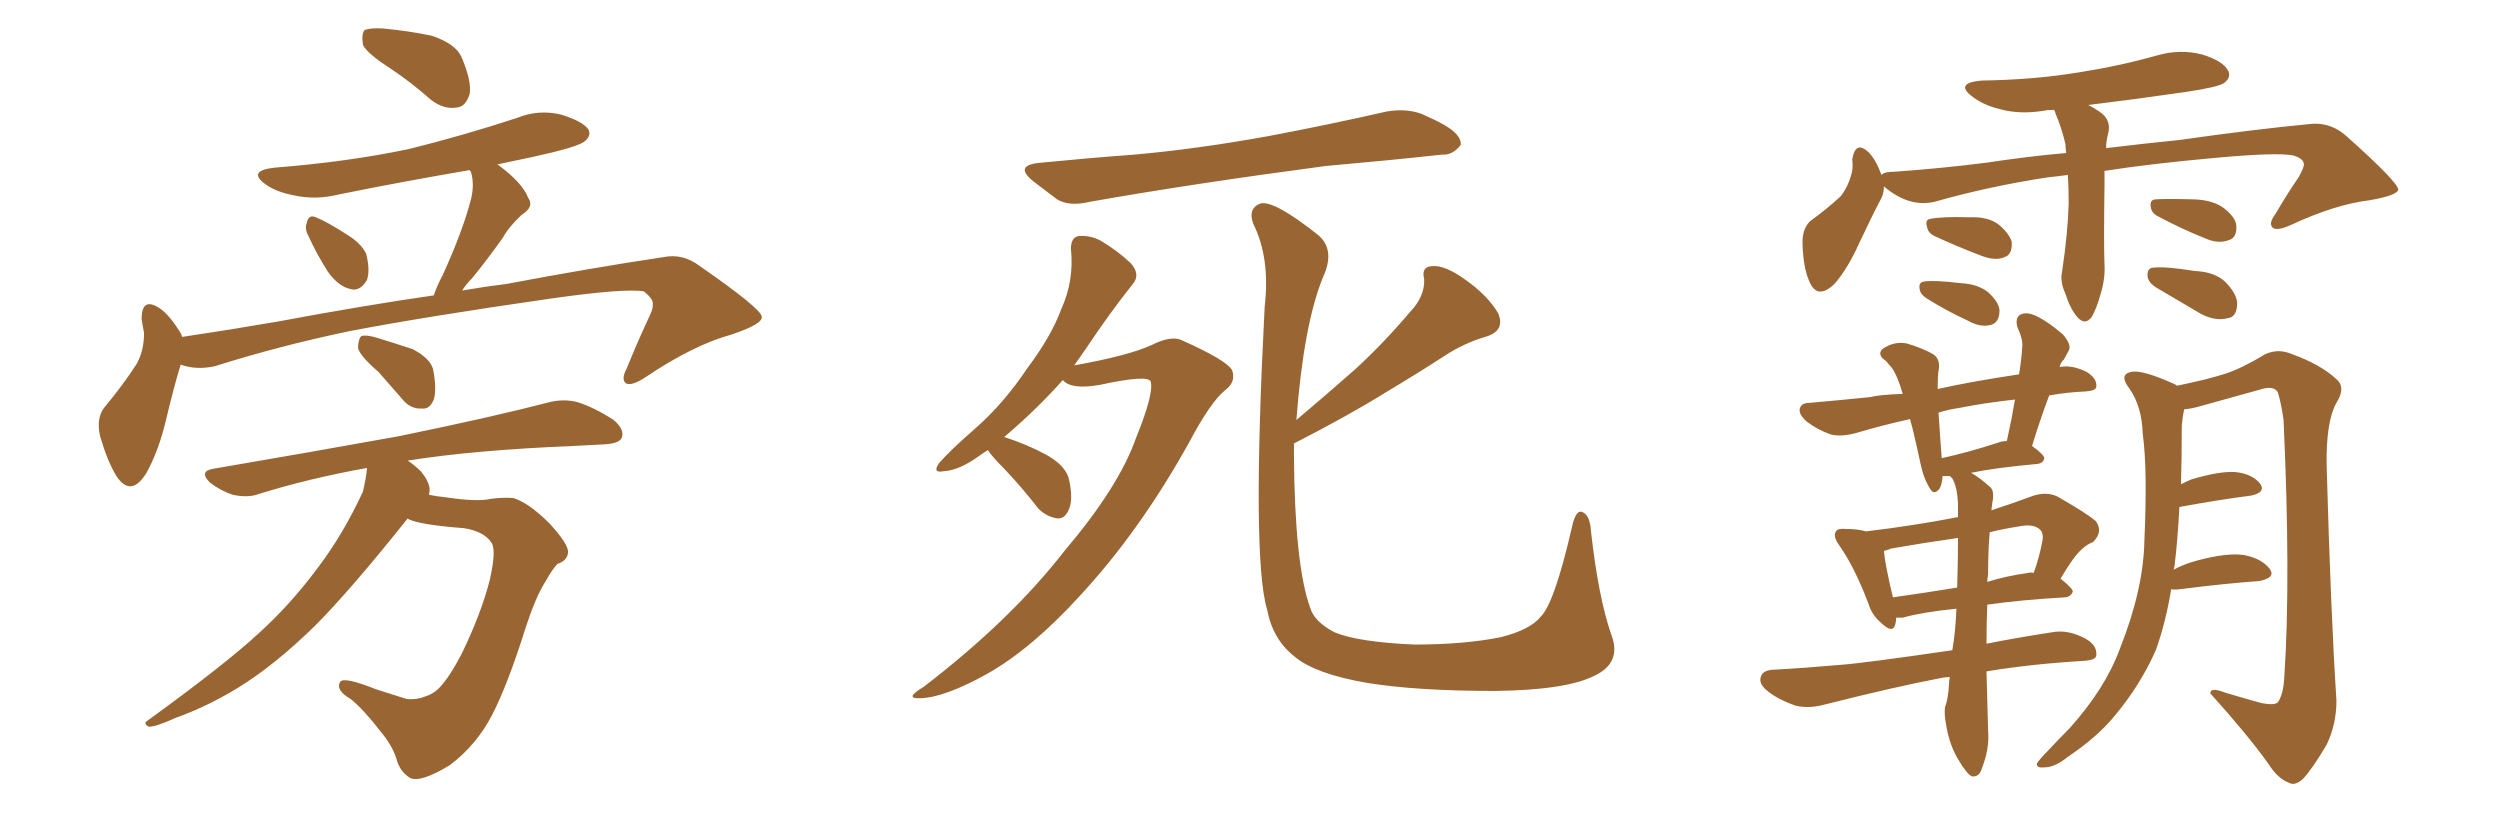 <svg xmlns="http://www.w3.org/2000/svg" xmlns:xlink="http://www.w3.org/1999/xlink" width="450" height="150"><path fill="#996633" padding="10" d="M70.46 12.45L70.46 12.45Q65.92 9.52 65.33 8.06L65.33 8.06Q65.04 6.01 65.63 5.42L65.63 5.42Q66.65 4.98 68.99 5.13L68.99 5.13Q73.68 5.57 77.78 6.45L77.78 6.45Q82.03 7.91 83.06 10.25L83.06 10.25Q84.96 14.65 84.52 16.99L84.52 16.99Q83.79 19.19 82.32 19.34L82.32 19.34Q79.98 19.78 77.64 18.02L77.64 18.02Q73.97 14.79 70.46 12.45ZM55.52 42.48L55.52 42.48Q54.79 41.16 55.22 40.14L55.22 40.14Q55.52 38.53 56.84 39.11L56.84 39.11Q58.74 39.84 62.40 42.19L62.40 42.19Q65.04 43.80 65.92 45.70L65.92 45.70Q66.65 48.63 66.06 50.39L66.06 50.39Q64.75 52.59 62.99 52.00L62.99 52.00Q60.94 51.56 59.03 48.93L59.03 48.93Q56.98 45.70 55.52 42.48ZM32.52 65.63L32.52 65.63Q31.35 69.43 29.88 75.59L29.88 75.59Q28.56 81.15 26.37 85.11L26.37 85.11Q23.58 89.65 20.95 85.69L20.95 85.69Q19.34 83.06 18.02 78.52L18.02 78.52Q17.29 75.29 18.75 73.39L18.75 73.39Q22.27 69.14 24.61 65.48L24.61 65.48Q25.93 63.13 25.93 59.91L25.93 59.91Q25.63 58.45 25.49 57.42L25.49 57.42Q25.49 53.47 28.56 55.37L28.56 55.37Q30.47 56.54 32.67 60.21L32.67 60.21Q32.67 60.50 32.81 60.64L32.81 60.64Q41.60 59.33 50.10 57.86L50.10 57.86Q65.77 54.93 78.08 53.17L78.08 53.17Q78.66 51.42 79.69 49.51L79.69 49.51Q83.35 41.46 84.81 35.74L84.81 35.74Q85.40 33.25 84.81 31.05L84.81 31.05Q84.67 30.76 84.52 30.62L84.52 30.62Q72.51 32.67 60.94 35.01L60.94 35.01Q56.84 36.04 52.88 35.16L52.88 35.16Q49.80 34.57 47.90 33.25L47.90 33.25Q44.38 30.76 49.37 30.18L49.37 30.18Q62.55 29.15 73.68 26.81L73.68 26.81Q83.64 24.32 93.02 21.24L93.02 21.24Q96.97 19.63 101.07 20.65L101.07 20.65Q104.88 21.83 105.91 23.29L105.91 23.29Q106.49 24.46 105.18 25.49L105.18 25.49Q103.86 26.51 95.80 28.27L95.80 28.27Q92.29 29.00 89.50 29.59L89.50 29.59Q89.79 29.74 89.94 29.88L89.94 29.88Q94.04 32.96 95.07 35.60L95.07 35.60Q96.24 37.21 93.90 38.67L93.90 38.67Q91.55 40.87 90.53 42.77L90.53 42.77Q87.60 46.88 84.96 50.10L84.96 50.10Q83.79 51.27 83.20 52.29L83.20 52.29Q87.45 51.56 91.11 51.12L91.11 51.12Q106.64 48.19 119.38 46.29L119.38 46.29Q122.90 45.56 125.98 47.90L125.98 47.90Q136.96 55.52 137.11 56.98L137.11 56.98Q137.40 58.30 131.69 60.21L131.69 60.21Q124.80 62.11 116.31 67.82L116.31 67.82Q113.67 69.58 112.65 68.99L112.65 68.99Q111.77 68.26 112.79 66.36L112.79 66.36Q114.70 61.67 116.60 57.57L116.60 57.57Q117.63 55.52 117.48 54.93L117.48 54.93Q117.77 53.91 115.87 52.44L115.87 52.44Q112.35 51.86 99.02 53.76L99.02 53.76Q76.61 56.98 62.84 59.62L62.84 59.62Q50.24 62.26 38.67 65.92L38.67 65.92Q35.30 66.65 32.52 65.63ZM68.12 66.94L68.12 66.94Q64.89 64.16 64.45 62.70L64.45 62.70Q64.45 61.08 65.04 60.50L65.04 60.50Q65.92 60.21 67.82 60.79L67.82 60.79Q71.19 61.82 74.27 62.84L74.27 62.84Q77.34 64.45 77.93 66.36L77.93 66.36Q78.66 70.02 78.08 71.92L78.08 71.92Q77.34 73.68 76.03 73.54L76.03 73.54Q73.83 73.68 72.36 71.78L72.36 71.78Q70.02 69.14 68.12 66.94ZM73.39 93.31L73.39 93.31L73.39 93.31Q62.99 106.35 56.69 112.65L56.69 112.65Q49.37 119.82 42.63 123.93L42.63 123.93Q37.06 127.29 31.64 129.20L31.64 129.20Q28.13 130.81 26.81 130.81L26.81 130.81Q25.63 130.22 26.66 129.64L26.66 129.64Q40.58 119.53 46.44 114.11L46.44 114.11Q52.29 108.84 57.28 102.10L57.28 102.10Q61.82 96.09 65.33 88.48L65.33 88.48Q65.92 85.99 66.06 84.23L66.06 84.23Q55.52 86.13 46.58 88.92L46.58 88.92Q44.68 89.65 41.89 89.06L41.89 89.06Q39.70 88.33 37.79 86.87L37.79 86.87Q35.74 84.81 38.38 84.38L38.38 84.38Q56.40 81.30 71.78 78.52L71.78 78.52Q88.92 75 99.02 72.36L99.02 72.36Q101.51 71.78 103.86 72.36L103.86 72.36Q106.79 73.24 110.45 75.59L110.45 75.59Q112.50 77.34 111.91 78.81L111.91 78.81Q111.47 79.83 108.84 79.98L108.84 79.98Q106.35 80.13 103.27 80.27L103.27 80.27Q85.25 81.01 73.39 82.91L73.39 82.91Q74.71 83.79 75.73 84.81L75.73 84.81Q77.20 86.57 77.34 88.04L77.34 88.04Q77.34 88.48 77.20 89.06L77.20 89.06Q78.66 89.36 80.13 89.50L80.13 89.50Q85.99 90.38 88.33 89.79L88.33 89.79Q90.67 89.50 92.43 89.65L92.43 89.65Q95.21 90.53 98.88 94.19L98.88 94.19Q102.39 98.00 102.25 99.46L102.25 99.46Q102.10 100.93 100.34 101.51L100.34 101.51Q99.46 102.39 98.14 104.74L98.14 104.74Q96.39 107.52 94.63 112.94L94.63 112.94Q91.41 123.19 88.62 128.61L88.62 128.61Q85.84 134.03 81.01 137.70L81.01 137.70Q75.73 140.92 73.83 140.04L73.83 140.04Q71.92 138.87 71.34 136.52L71.34 136.52Q70.61 134.18 68.41 131.54L68.41 131.54Q65.33 127.59 63.13 125.83L63.13 125.83Q60.35 124.22 61.23 122.75L61.23 122.75Q61.82 121.73 67.68 124.07L67.68 124.07Q71.78 125.39 73.24 125.83L73.24 125.83Q75 125.98 76.46 125.39L76.46 125.39Q77.93 124.95 78.96 123.93L78.96 123.93Q80.86 122.02 83.20 117.48L83.20 117.48Q86.72 110.16 88.18 104.30L88.18 104.30Q89.36 99.02 88.48 97.71L88.48 97.71Q87.16 95.65 83.50 95.07L83.50 95.07Q75.73 94.48 73.54 93.46L73.54 93.46Q73.39 93.31 73.39 93.31ZM187.21 29.30L187.21 29.30Q196.14 28.42 204.20 27.83L204.20 27.83Q215.63 26.81 228.52 24.46L228.52 24.46Q239.36 22.41 249.61 20.07L249.61 20.07Q253.13 19.48 255.91 20.51L255.91 20.51Q258.54 21.68 259.57 22.27L259.57 22.27Q263.09 24.17 262.94 26.07L262.94 26.07Q261.47 27.98 259.57 27.83L259.57 27.83Q250.20 28.86 238.62 29.88L238.62 29.88Q214.31 33.11 196.14 36.33L196.14 36.33Q192.48 37.21 190.28 35.89L190.28 35.89Q187.94 34.13 186.04 32.67L186.04 32.67Q182.37 29.74 187.21 29.30ZM177.83 81.01L177.83 81.01Q177.10 81.45 176.51 81.88L176.51 81.88Q172.71 84.67 169.92 84.81L169.92 84.81Q167.72 85.25 169.04 83.35L169.04 83.35Q171.09 81.01 175.63 77.05L175.63 77.05Q180.76 72.51 184.86 66.36L184.86 66.36Q189.26 60.50 191.02 55.66L191.02 55.66Q193.36 50.54 192.77 44.82L192.77 44.82Q192.77 42.63 194.24 42.48L194.24 42.48Q196.29 42.33 198.19 43.36L198.19 43.36Q201.12 45.12 203.47 47.31L203.47 47.31Q205.37 49.37 203.91 51.12L203.91 51.12Q199.80 56.25 195.41 62.84L195.41 62.84Q194.38 64.31 193.36 65.77L193.36 65.77Q203.17 64.01 207.28 62.11L207.28 62.11Q210.79 60.35 212.70 61.23L212.70 61.23Q220.90 64.89 221.78 66.65L221.78 66.65Q222.51 68.70 220.61 70.17L220.61 70.17Q217.97 72.22 214.01 79.69L214.01 79.69Q205.22 95.51 194.53 107.08L194.53 107.08Q185.74 116.75 177.69 121.29L177.69 121.29Q170.07 125.54 165.67 125.68L165.67 125.68Q162.60 125.83 166.26 123.63L166.26 123.63Q181.93 111.62 191.60 99.17L191.60 99.17Q201.42 87.60 204.49 78.81L204.49 78.81Q207.71 70.90 207.13 68.70L207.13 68.70Q206.69 67.38 197.90 69.29L197.90 69.29Q192.77 70.17 191.31 68.41L191.31 68.41Q186.62 73.68 180.76 78.66L180.76 78.66Q184.86 79.98 188.38 81.88L188.38 81.88Q192.04 83.94 192.48 86.57L192.48 86.57Q193.21 90.09 192.33 91.85L192.33 91.85Q191.60 93.46 190.28 93.31L190.28 93.31Q188.38 93.02 186.91 91.55L186.91 91.55Q183.84 87.60 180.76 84.38L180.76 84.38Q178.42 82.03 177.83 81.01ZM232.91 79.83L232.91 79.83L232.91 79.83Q232.91 81.01 232.91 82.03L232.91 82.03Q233.06 101.81 235.84 109.42L235.84 109.42Q236.57 111.91 240.23 113.82L240.23 113.82Q244.48 115.58 254.59 116.02L254.59 116.02Q263.53 116.02 270.12 114.70L270.12 114.70Q275.39 113.38 277.29 111.04L277.29 111.04Q279.79 108.69 283.01 94.63L283.01 94.63Q283.74 91.41 285.06 92.29L285.06 92.29Q286.23 93.02 286.38 95.65L286.38 95.65Q287.70 107.52 290.04 114.26L290.04 114.26Q291.94 119.24 287.11 121.58L287.11 121.58Q281.98 124.22 269.09 124.37L269.09 124.37Q254.88 124.37 245.95 122.90L245.95 122.90Q236.72 121.29 233.06 118.21L233.06 118.21Q229.10 115.14 228.08 109.72L228.08 109.72Q225.29 100.49 227.64 55.22L227.64 55.22Q228.66 46.44 225.59 40.28L225.59 40.28Q224.56 37.50 226.90 36.62L226.90 36.62Q229.39 36.04 237.30 42.33L237.30 42.33Q240.38 44.97 238.18 49.80L238.18 49.80Q234.67 58.30 233.35 75.59L233.35 75.59Q238.92 70.90 243.90 66.50L243.90 66.50Q248.88 61.96 253.86 56.10L253.86 56.10Q256.49 53.32 256.35 50.24L256.35 50.24Q255.76 47.90 257.96 47.90L257.96 47.90Q260.16 47.75 263.82 50.39L263.82 50.39Q267.77 53.17 269.68 56.40L269.68 56.40Q271.00 59.62 267.33 60.64L267.33 60.64Q263.38 61.82 259.86 64.16L259.86 64.16Q254.88 67.38 249.46 70.61L249.46 70.61Q243.16 74.56 232.91 79.83ZM372.22 31.49L372.22 31.49Q370.02 31.79 368.55 31.93L368.55 31.93Q358.01 33.54 348.19 36.33L348.19 36.33Q343.65 37.35 339.26 33.69L339.26 33.69Q339.11 33.54 339.11 33.54L339.11 33.54Q339.11 34.86 338.53 35.89L338.53 35.89Q336.91 38.96 334.57 43.95L334.57 43.95Q332.67 48.19 330.32 50.98L330.32 50.98Q327.10 54.20 325.63 50.54L325.63 50.54Q324.61 48.19 324.46 44.09L324.46 44.09Q324.32 41.31 325.78 39.84L325.78 39.84Q329.00 37.50 331.35 35.30L331.35 35.30Q332.81 33.40 333.40 30.76L333.40 30.76Q333.54 29.59 333.40 28.71L333.40 28.71Q333.98 25.20 336.33 27.39L336.33 27.39Q337.65 28.71 338.67 31.49L338.67 31.49Q339.11 30.91 341.02 30.91L341.02 30.91Q349.37 30.32 357.42 29.30L357.42 29.30Q365.19 28.13 371.92 27.54L371.92 27.54Q371.78 26.51 371.78 25.93L371.78 25.93Q371.04 22.85 370.02 20.51L370.02 20.51Q369.87 19.92 369.73 19.78L369.73 19.78Q368.55 19.78 367.97 19.92L367.97 19.92Q363.57 20.65 359.91 19.63L359.91 19.63Q356.98 18.90 355.08 17.43L355.08 17.43Q351.71 14.94 356.69 14.50L356.69 14.50Q366.06 14.36 374.12 13.04L374.12 13.04Q381.59 11.87 388.33 9.96L388.33 9.96Q392.43 8.79 396.39 9.81L396.39 9.81Q400.20 10.99 401.07 12.74L401.07 12.74Q401.66 13.92 400.34 14.94L400.34 14.94Q399.32 15.67 393.46 16.55L393.46 16.55Q384.38 17.87 375.88 18.90L375.88 18.90Q376.76 19.34 377.64 19.92L377.64 19.92Q380.27 21.53 379.39 24.32L379.39 24.32Q379.10 25.63 379.10 26.66L379.10 26.66Q386.43 25.78 392.29 25.20L392.29 25.20Q405.62 23.29 416.31 22.27L416.31 22.27Q419.68 22.12 422.31 24.46L422.31 24.46Q431.54 32.67 431.69 34.13L431.69 34.13Q431.54 35.16 426.56 36.04L426.56 36.04Q420.41 36.77 412.50 40.43L412.50 40.43Q410.01 41.60 409.13 41.02L409.13 41.02Q408.25 40.28 409.57 38.53L409.57 38.53Q411.62 35.01 413.82 31.79L413.82 31.79Q414.70 30.18 414.70 29.59L414.70 29.59Q414.70 28.56 412.79 27.98L412.79 27.98Q409.86 27.39 398.73 28.42L398.73 28.42Q387.30 29.44 378.81 30.76L378.81 30.76Q378.81 31.93 378.81 33.25L378.81 33.25Q378.66 43.95 378.81 47.61L378.81 47.61Q378.96 50.24 378.08 53.03L378.08 53.03Q377.34 55.66 376.46 57.13L376.46 57.13Q375.29 58.59 373.97 57.13L373.97 57.13Q372.66 55.66 371.78 52.88L371.78 52.88Q370.75 50.68 371.19 48.78L371.19 48.78Q372.22 41.89 372.36 36.62L372.36 36.62Q372.36 33.84 372.22 31.49ZM348.19 42.48L348.19 42.48Q347.02 41.89 346.88 40.87L346.88 40.87Q346.44 39.55 347.46 39.40L347.46 39.40Q349.51 38.96 354.49 39.11L354.49 39.11Q357.86 38.96 359.77 40.43L359.77 40.43Q361.67 42.04 362.11 43.51L362.11 43.51Q362.26 45.85 360.79 46.29L360.79 46.29Q359.18 47.02 356.54 46.00L356.54 46.00Q352.29 44.38 348.19 42.48ZM346.88 53.76L346.88 53.76Q345.70 53.03 345.56 52.15L345.56 52.15Q345.26 50.83 346.29 50.68L346.29 50.68Q348.19 50.39 353.03 50.98L353.03 50.98Q355.96 51.12 357.86 52.59L357.86 52.59Q359.77 54.35 359.91 55.81L359.91 55.81Q359.91 58.01 358.45 58.45L358.45 58.45Q356.54 59.03 354.20 57.71L354.20 57.71Q350.39 55.96 346.88 53.76ZM388.48 38.96L388.48 38.96Q387.30 38.38 387.16 37.35L387.16 37.35Q386.87 36.04 387.89 35.89L387.89 35.89Q389.79 35.74 395.07 35.89L395.07 35.89Q398.44 36.04 400.34 37.50L400.34 37.50Q402.39 39.11 402.54 40.58L402.54 40.58Q402.69 42.77 401.22 43.21L401.22 43.21Q399.32 43.95 396.97 42.92L396.97 42.92Q392.58 41.16 388.48 38.96ZM388.04 51.71L388.04 51.71Q386.72 50.83 386.57 49.80L386.57 49.80Q386.43 48.34 387.45 48.19L387.45 48.19Q389.65 47.90 395.07 48.78L395.07 48.78Q398.58 48.93 400.49 50.68L400.49 50.68Q402.54 52.73 402.69 54.49L402.69 54.49Q402.69 57.13 400.93 57.28L400.93 57.28Q398.88 57.86 396.24 56.54L396.24 56.54Q391.99 54.05 388.04 51.71ZM357.57 120.85L357.57 120.85Q357.71 126.12 357.86 131.54L357.86 131.54Q358.15 134.77 356.69 138.43L356.69 138.43Q356.25 139.89 354.93 139.75L354.93 139.75Q354.05 139.31 352.73 137.11L352.73 137.11Q350.83 134.18 350.24 130.08L350.24 130.08Q349.95 128.61 350.10 127.29L350.10 127.29Q350.68 125.83 350.83 123.05L350.83 123.05Q350.83 122.46 350.98 121.88L350.98 121.88Q350.10 121.88 349.51 122.02L349.51 122.02Q341.02 123.63 328.27 126.86L328.27 126.86Q325.49 127.59 323.14 127.00L323.14 127.00Q320.21 125.98 318.31 124.51L318.31 124.51Q316.41 123.05 316.99 121.73L316.99 121.73Q317.29 120.70 319.04 120.56L319.04 120.56Q324.61 120.26 331.20 119.68L331.20 119.68Q335.45 119.38 351.42 117.04L351.42 117.04Q352.00 113.67 352.15 109.57L352.15 109.57Q346.14 110.16 342.48 111.18L342.48 111.18Q341.75 111.18 341.31 111.18L341.31 111.18Q341.31 111.77 341.16 112.35L341.16 112.35Q340.72 114.26 338.38 111.91L338.38 111.91Q336.91 110.60 336.33 108.69L336.33 108.69Q333.84 102.10 331.05 98.14L331.05 98.14Q329.88 96.53 330.47 95.65L330.47 95.65Q330.76 95.07 332.23 95.21L332.23 95.21Q334.42 95.21 335.89 95.65L335.89 95.65Q344.38 94.63 352.00 93.16L352.00 93.16Q352.29 93.02 352.44 93.16L352.44 93.16Q352.44 91.70 352.44 90.67L352.44 90.67Q352.29 87.60 351.42 86.13L351.42 86.13Q351.12 85.84 350.98 85.69L350.98 85.69Q350.39 85.69 349.95 85.69L349.95 85.69Q349.80 85.69 349.66 85.69L349.66 85.69Q349.66 85.69 349.66 85.84L349.66 85.84Q349.51 87.60 348.93 88.18L348.93 88.18Q348.05 89.06 347.46 88.04L347.46 88.04Q346.29 86.28 345.70 83.50L345.70 83.50Q345.12 80.71 344.24 77.05L344.24 77.05Q343.95 76.03 343.80 75.44L343.80 75.44Q339.11 76.46 334.13 77.93L334.13 77.93Q331.49 78.66 329.59 78.22L329.59 78.22Q327.10 77.34 325.20 75.88L325.20 75.88Q323.58 74.41 324.02 73.39L324.02 73.39Q324.32 72.51 325.78 72.51L325.78 72.51Q330.76 72.07 336.62 71.48L336.62 71.48Q338.38 71.04 342.48 70.90L342.48 70.90Q342.04 69.29 341.60 68.26L341.60 68.26Q340.87 66.50 340.28 65.92L340.28 65.92Q339.99 65.63 339.55 65.04L339.55 65.04Q337.79 63.87 338.82 62.84L338.82 62.84Q340.87 61.38 343.21 61.82L343.21 61.82Q346.14 62.70 347.90 63.72L347.90 63.72Q349.37 64.60 348.93 66.80L348.93 66.80Q348.78 67.68 348.78 70.02L348.78 70.02Q354.64 68.70 363.43 67.38L363.43 67.38Q363.87 64.75 364.01 62.40L364.01 62.40Q364.16 61.08 363.13 58.89L363.13 58.89Q362.70 57.28 363.57 56.69L363.57 56.69Q364.60 56.10 366.06 56.69L366.06 56.69Q368.26 57.57 371.34 60.21L371.34 60.21Q372.95 62.11 372.36 63.13L372.36 63.13Q372.07 63.72 371.48 64.75L371.48 64.75Q370.90 65.19 370.75 66.06L370.75 66.06Q372.95 65.63 375.59 66.94L375.59 66.94Q377.49 68.12 377.34 69.58L377.34 69.58Q377.34 70.31 375.44 70.46L375.44 70.46Q371.92 70.61 368.85 71.19L368.85 71.19Q367.24 75.44 365.77 80.27L365.77 80.27Q367.97 81.88 367.97 82.47L367.97 82.47Q367.82 83.35 366.80 83.50L366.80 83.50Q358.89 84.23 354.79 85.11L354.79 85.11Q356.40 85.99 358.30 87.74L358.30 87.74Q358.89 88.33 358.74 89.79L358.74 89.79Q358.59 90.53 358.45 91.85L358.45 91.85Q362.11 90.67 366.06 89.21L366.06 89.21Q368.41 88.48 370.31 89.36L370.31 89.36Q375.44 92.29 377.20 93.75L377.20 93.75Q378.66 95.65 376.76 97.56L376.76 97.56Q375.59 98.00 374.56 99.02L374.56 99.02Q373.24 100.20 370.90 104.15L370.90 104.15Q373.10 105.91 373.10 106.49L373.10 106.49Q372.80 107.37 371.78 107.52L371.78 107.52Q363.87 107.96 357.71 108.84L357.71 108.84Q357.57 112.21 357.57 115.87L357.57 115.87Q362.70 114.84 369.29 113.82L369.29 113.82Q372.22 113.23 375.44 114.99L375.44 114.99Q377.49 116.16 377.34 117.92L377.34 117.92Q377.34 118.80 375.15 118.95L375.15 118.95Q365.48 119.53 357.57 120.85ZM352.29 105.76L352.29 105.76Q352.44 100.78 352.44 96.83L352.44 96.83Q346.29 97.71 340.43 98.73L340.43 98.73Q339.70 99.02 339.11 99.17L339.11 99.17Q339.26 101.37 340.72 107.52L340.72 107.52Q346.00 106.79 352.29 105.76ZM357.86 103.42L357.86 103.42Q357.71 104.15 357.71 104.74L357.71 104.74Q360.94 103.71 365.04 103.13L365.04 103.13Q365.48 102.98 366.06 103.13L366.06 103.13Q367.09 100.34 367.68 97.12L367.68 97.12Q367.82 95.95 367.24 95.36L367.24 95.36Q366.06 94.19 363.28 94.78L363.28 94.78Q360.50 95.21 358.15 95.80L358.15 95.80Q357.86 98.88 357.86 103.42ZM359.62 79.69L359.62 79.69Q360.35 79.39 361.23 79.39L361.23 79.39Q362.11 75.44 362.70 71.92L362.70 71.92Q357.28 72.51 352.88 73.39L352.88 73.39Q350.83 73.68 348.93 74.27L348.93 74.27Q349.07 76.17 349.22 78.52L349.22 78.52Q349.37 80.27 349.51 82.47L349.51 82.47Q354.20 81.45 359.62 79.69ZM390.82 106.05L390.82 106.05L390.82 106.05Q389.79 112.21 388.04 117.04L388.04 117.04Q385.25 123.34 380.71 128.76L380.71 128.76Q377.64 132.57 372.22 136.23L372.22 136.23Q369.87 138.13 367.97 138.13L367.97 138.13Q366.50 138.28 366.65 137.40L366.65 137.40Q367.24 136.52 368.70 135.06L368.70 135.06Q370.61 133.01 372.51 131.10L372.51 131.10Q378.96 123.93 381.59 116.75L381.59 116.75Q385.84 106.05 385.99 97.27L385.99 97.27Q386.57 84.38 385.69 78.08L385.69 78.08Q385.55 73.24 383.35 70.02L383.35 70.02Q381.30 67.38 383.64 66.94L383.64 66.94Q385.55 66.50 391.41 69.14L391.41 69.14Q391.70 69.29 391.85 69.43L391.85 69.43Q397.56 68.26 400.63 67.24L400.63 67.24Q403.42 66.36 407.81 63.72L407.81 63.72Q410.16 62.70 412.50 63.72L412.50 63.72Q417.77 65.63 420.56 68.26L420.56 68.26Q422.31 69.73 420.56 72.51L420.56 72.51Q418.65 75.88 418.80 83.94L418.80 83.94Q419.53 110.16 420.56 126.12L420.56 126.12Q420.56 130.37 418.80 134.03L418.80 134.03Q416.31 138.28 414.55 140.19L414.55 140.19Q413.09 141.50 412.06 140.92L412.06 140.92Q410.01 140.19 408.25 137.40L408.25 137.40Q404.59 132.28 397.85 124.80L397.85 124.80Q397.85 123.63 400.49 124.66L400.49 124.66Q403.86 125.68 407.08 126.56L407.08 126.56Q409.42 127.00 410.01 126.42L410.01 126.42Q411.04 124.95 411.18 121.73L411.18 121.73Q412.35 104.30 411.04 75.59L411.04 75.59Q410.60 72.51 410.01 70.61L410.01 70.61Q409.28 69.29 406.64 70.17L406.64 70.17Q401.37 71.63 396.09 73.10L396.09 73.10Q394.63 73.54 393.16 73.68L393.16 73.68Q392.87 74.85 392.72 76.61L392.72 76.61Q392.72 82.18 392.58 87.16L392.58 87.16Q393.46 86.72 394.48 86.28L394.48 86.28Q399.46 84.81 402.25 84.96L402.25 84.96Q405.32 85.25 406.79 87.01L406.79 87.01Q407.96 88.62 405.18 89.21L405.18 89.21Q399.46 89.94 392.29 91.26L392.29 91.26Q391.99 97.12 391.41 101.95L391.41 101.95Q391.26 102.39 391.26 102.54L391.26 102.54Q393.16 101.51 395.36 100.93L395.36 100.93Q400.78 99.46 403.86 99.90L403.86 99.90Q407.08 100.49 408.54 102.39L408.54 102.39Q409.72 104.00 406.64 104.59L406.64 104.59Q400.49 105.03 392.43 106.05L392.43 106.05Q391.41 106.20 390.82 106.05Z"/></svg>